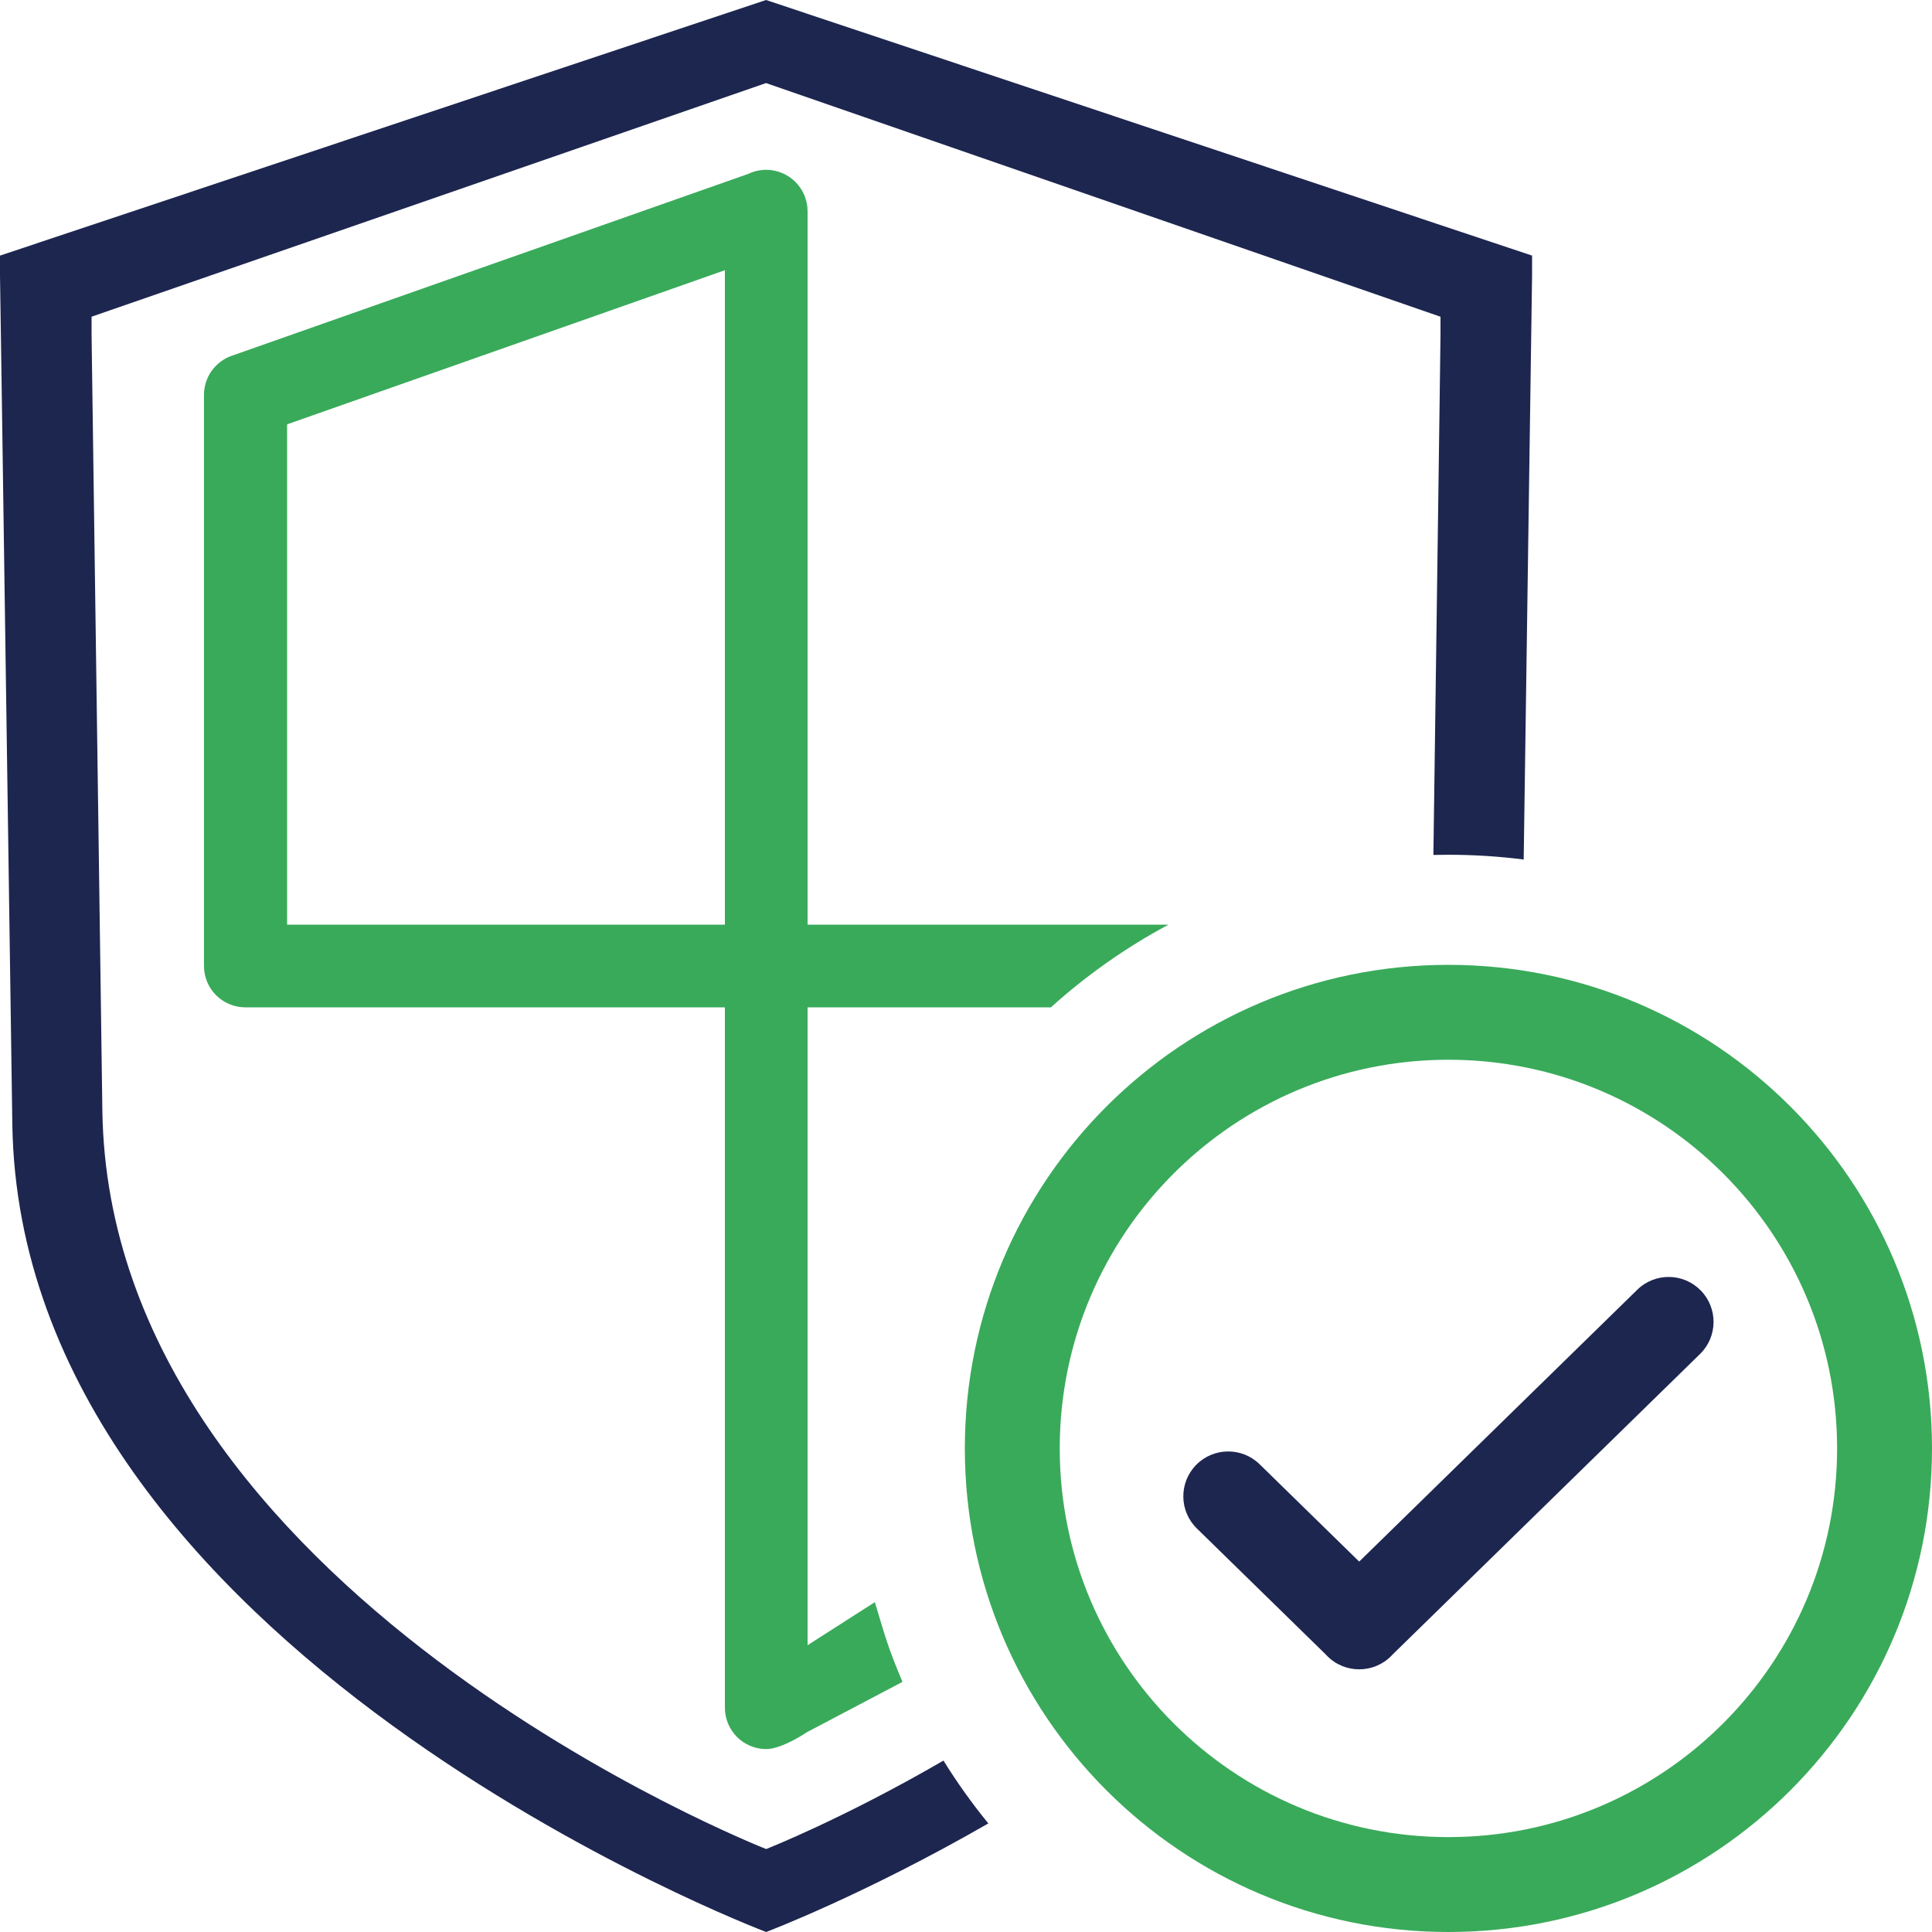 <?xml version="1.0" encoding="utf-8"?>
<!-- Generator: Adobe Illustrator 18.1.1, SVG Export Plug-In . SVG Version: 6.00 Build 0)  -->
<svg version="1.1" id="Icon_5" xmlns="http://www.w3.org/2000/svg" xmlns:xlink="http://www.w3.org/1999/xlink" x="0px" y="0px"
	 viewBox="0 0 5000 5000" enable-background="new 0 0 5000 5000" xml:space="preserve">
<g>
	<path fill="#1D264F" d="M1982.8,4785.3c0,0-1700.6-666.5-1717.9-1911.8C237.1,866.6,237,866.6,237,866.6v-47L1982.5,215L3728,819.7
		v47c0,0,0.3,0-18.4,1345.9c12.8-0.3,25.5-0.5,38.4-0.5c66.2,0,131.4,4.2,195.3,12.3C3965.1,712.9,3965,712.9,3965,712.9v-51.4
		L1982.5,0L0,661.5v51.4c0,0,0.3,0,31.9,2195.6C51.6,4270.9,1982.8,5000,1982.8,5000s252.1-95.2,575-281
		c-42.1-51.5-80.9-105.8-116.1-162.6C2180.5,4707.9,1982.8,4785.3,1982.8,4785.3z"/>
	<path fill="#39AA5A" d="M2719.7,2607c92-83,194.2-155,304.3-214h-934V546.9c0-59.3-47.9-107.4-107.2-107.4c-16.5,0-32,3.7-46,10.4
		L599.9,920.7c-1.2,0.4-2.4,0.9-3.6,1.4c-0.3,0.1-0.6,0.2-0.9,0.3c-0.4,0.2-0.8,0.3-1.2,0.5c-0.6,0.2-1.1,0.5-1.7,0.7
		c-0.2,0.1-0.3,0.1-0.5,0.2c-37.8,16.6-64.1,54.4-64.1,98.3V2500c0,0,0,0,0,0c0,0,0,0,0,0c0,59.3,48,107,107.3,107H1876v1812.2
		c0,59.3,47.6,107.4,107,107.4c41.5,0,106-44.1,106-44.1l246.6-129.8c-37.6-89.1-44.4-116.4-71.5-206.4L2090,4257.8V2607H2719.7z
		 M1876,2393H743V1098.2l1133-398.9V2393z"/>
	<path fill="#39AA5A" d="M3748.5,2497c-691.2,0-1251.5,560.3-1251.5,1251.5S3057.3,5000,3748.5,5000S5000,4439.7,5000,3748.5
		S4439.7,2497,3748.5,2497z M3748.5,4754.4c-555.6,0-1005.9-450.4-1005.9-1005.9s450.4-1005.9,1005.9-1005.9
		s1005.9,450.4,1005.9,1005.9S4304.1,4754.4,3748.5,4754.4z"/>
	<path fill="#1D264F" d="M4237.3,3337.8l-719.7,703.6l-257.8-252c-45.9-44.8-119.4-44-164.3,1.9l0,0c-44.8,45.9-44,119.4,1.9,164.3
		l334.1,326.6c0.9,1,1.9,2.1,2.9,3.1l0,0c22.8,23.3,53,35,83.2,34.9c30.2,0,60.4-11.6,83.2-34.9v0c1-1,1.9-2,2.9-3.1l796-778.1
		c45.9-44.8,46.7-118.4,1.9-164.3C4356.7,3293.8,4283.1,3293,4237.3,3337.8z"/>
</g>
</svg>
